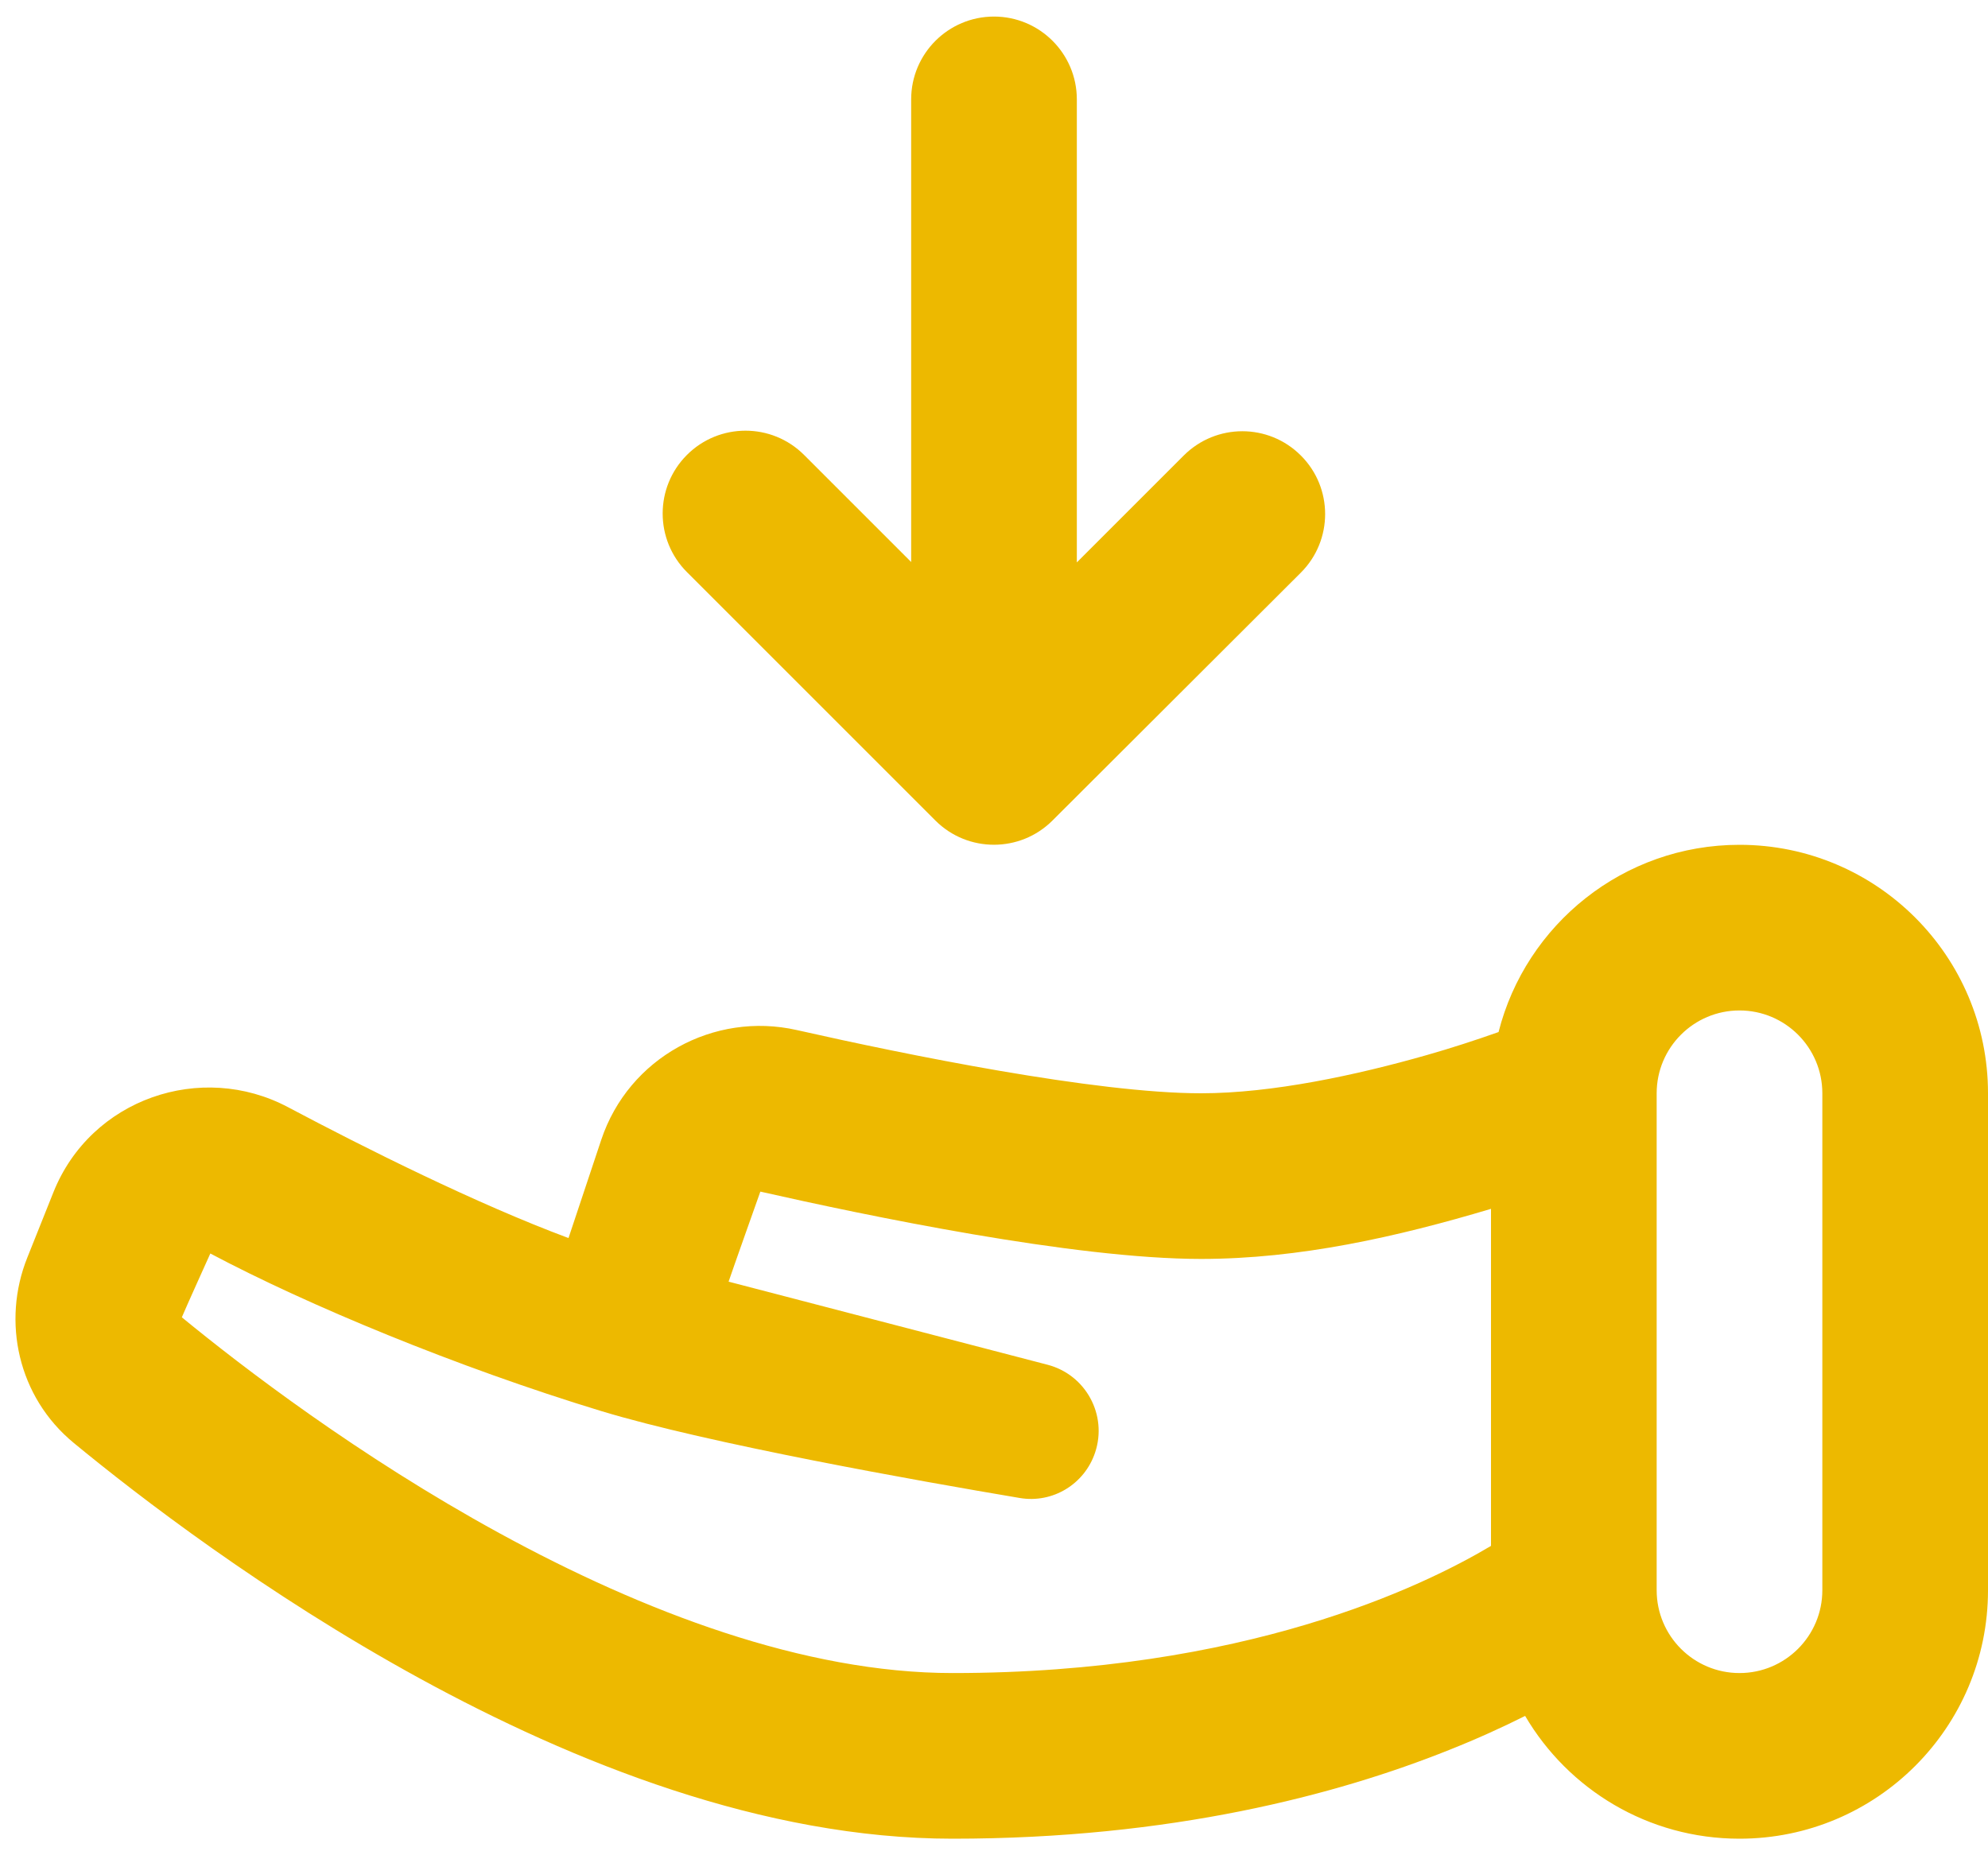 <svg width="30" height="28" viewBox="0 0 30 28" fill="none" xmlns="http://www.w3.org/2000/svg">
<path fill-rule="evenodd" clip-rule="evenodd" d="M21.87 26.41C22.305 26.237 22.686 26.062 23.015 25.897C23.666 27.006 24.871 27.75 26.25 27.75C28.321 27.75 30 26.071 30 24V16.5C30 14.429 28.321 12.75 26.25 12.75C24.498 12.75 23.026 13.952 22.614 15.576C22.257 15.702 21.897 15.819 21.532 15.923C20.474 16.225 19.2 16.5 18.125 16.5C16.532 16.5 13.677 15.919 12.025 15.546C10.773 15.262 9.486 15.963 9.073 17.203L8.579 18.685C7.193 18.169 5.516 17.33 4.345 16.709C3.036 16.015 1.371 16.581 0.806 17.994L0.412 18.98C0.026 19.943 0.269 21.082 1.113 21.777C2.079 22.573 3.989 24.047 6.33 25.329C8.649 26.598 11.52 27.75 14.375 27.75C17.671 27.75 20.172 27.09 21.87 26.41ZM25 24C25 24.69 25.56 25.25 26.25 25.25C26.94 25.25 27.5 24.69 27.5 24V16.5C27.5 15.81 26.94 15.25 26.25 15.25C25.56 15.25 25 15.81 25 16.5V24ZM18.125 19C16.202 19 13.067 18.344 11.474 17.984C11.474 17.984 11.056 19.16 10.995 19.343L15.808 20.597C16.385 20.747 16.715 21.355 16.526 21.921C16.367 22.399 15.886 22.692 15.389 22.608C13.863 22.351 10.69 21.787 9.073 21.296C6.895 20.633 4.638 19.695 3.174 18.918C3.174 18.918 2.787 19.774 2.744 19.881C3.655 20.629 5.41 21.975 7.531 23.136C9.706 24.326 12.137 25.25 14.375 25.25C18.779 25.25 21.471 23.944 22.5 23.331V18.244C21.085 18.667 19.608 19 18.125 19Z" fill="#EDB900"/>
<path d="M15 0.25C14.31 0.25 13.75 0.81 13.75 1.5V8.482L12.134 6.866C11.646 6.378 10.854 6.378 10.366 6.866C9.878 7.354 9.878 8.146 10.366 8.634L14.115 12.383C14.603 12.871 15.394 12.871 15.882 12.384L19.631 8.642C20.119 8.154 20.119 7.362 19.631 6.875C19.143 6.386 18.352 6.386 17.863 6.875L16.25 8.488V1.5C16.25 0.81 15.69 0.25 15 0.25Z" fill="#EDB900"/>
</svg>
